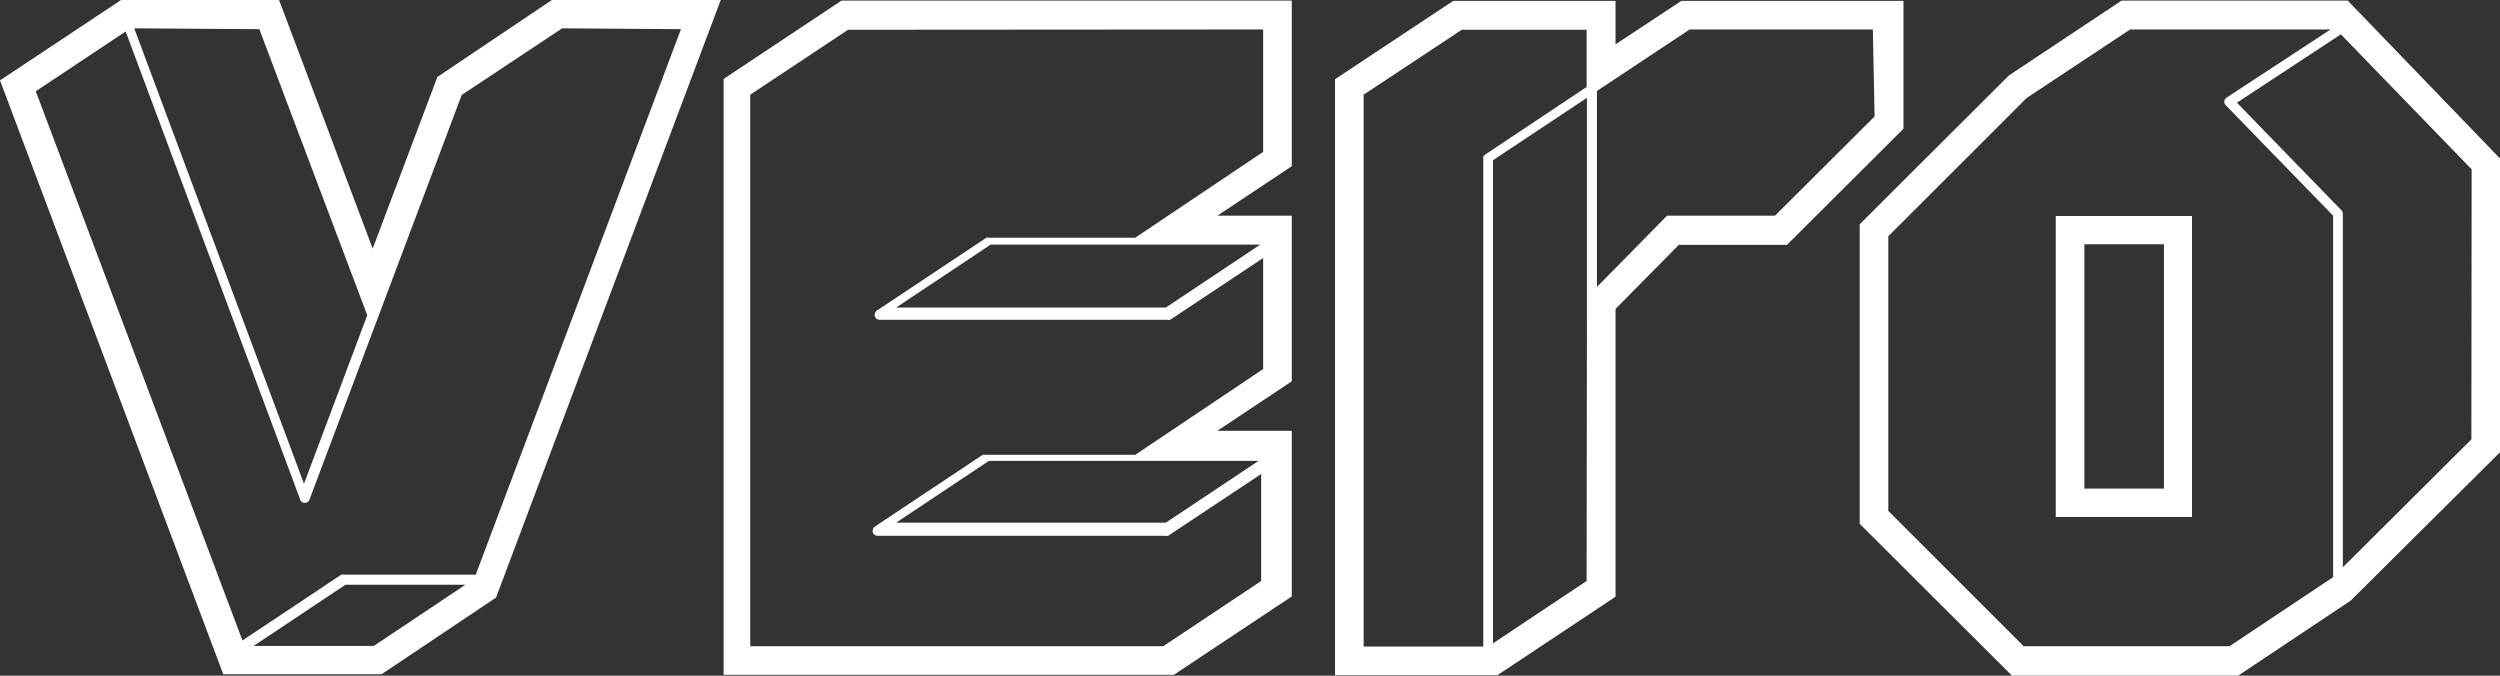<svg width="148" height="40" viewBox="0 0 148 40" fill="none" xmlns="http://www.w3.org/2000/svg">
<rect x="0" y="0" width="148" height="40" fill="#333333" stroke="none"/>
<path d="M25.892 4.556L22.063 14.716L16.522 0H7.168L0 4.759L13.217 39.915H22.588L29.366 35.377L42.668 0H32.671L25.892 4.556ZM15.352 1.727L21.741 18.662L17.996 28.637L7.947 1.677L15.352 1.727ZM22.13 38.239H15.013L20.453 34.615H27.553L22.13 38.239ZM40.313 1.727L28.163 34.022H20.368C20.313 34.007 20.254 34.007 20.199 34.022L14.353 37.917L2.118 5.402L7.439 1.863L17.776 29.585C17.791 29.643 17.827 29.694 17.877 29.728C17.927 29.762 17.987 29.777 18.047 29.771C18.106 29.774 18.165 29.758 18.214 29.724C18.263 29.69 18.299 29.642 18.318 29.585L27.333 5.622L33.28 1.677L40.313 1.727ZM138.985 0.034H125.598L118.922 4.471L110.094 13.277V31.008L119.109 40H132.495L139.155 35.563L148 26.774V9.382L138.985 0.034ZM138.087 34.191L131.987 38.256H119.803L111.788 30.246V13.988L119.989 5.792L126.107 1.744H137.969L131.818 5.775C131.778 5.797 131.745 5.829 131.722 5.868C131.698 5.906 131.684 5.95 131.682 5.995C131.674 6.038 131.678 6.083 131.693 6.125C131.707 6.166 131.733 6.203 131.767 6.232L138.121 12.769V34.174L138.087 34.191ZM146.305 26.012L138.697 33.582V12.65C138.697 12.574 138.667 12.501 138.613 12.447L132.427 6.08L138.579 2.032L146.322 10.025L146.305 26.012ZM42.838 4.674V39.949H69.493L76.474 35.309V25.504H72.068L76.474 22.574V12.769H72.068L76.474 9.839V0.034H49.819L42.838 4.674ZM74.508 27.282L69.018 30.94H53.055L58.546 27.282H74.508ZM74.61 14.479L69.018 18.205H53.055L58.648 14.479H74.61ZM74.779 1.744V8.992L67.205 14.073H58.563C58.507 14.056 58.449 14.056 58.393 14.073L51.903 18.391C51.853 18.427 51.816 18.477 51.794 18.534C51.773 18.591 51.77 18.654 51.785 18.713C51.8 18.777 51.837 18.834 51.89 18.874C51.942 18.914 52.007 18.935 52.073 18.933H69.103C69.158 18.95 69.217 18.95 69.272 18.933L74.779 15.275V21.846L67.205 26.926H58.343C58.287 26.909 58.228 26.909 58.173 26.926L51.785 31.177C51.733 31.215 51.695 31.268 51.674 31.328C51.653 31.389 51.65 31.454 51.666 31.516C51.685 31.577 51.723 31.63 51.775 31.666C51.828 31.703 51.89 31.722 51.954 31.719H68.984C69.04 31.736 69.098 31.736 69.153 31.719L74.661 28.061V34.395L68.865 38.256H44.414V5.605L50.209 1.761L74.779 1.744ZM112.686 0.051H99.537L95.639 2.625V0.051H86.031L79.033 4.691V39.966H88.657L95.639 35.326V18.29L99.384 14.496H105.789L112.686 7.621V0.051ZM87.81 9.331V38.273H80.727V5.605L86.539 1.761H93.928V5.148L87.929 9.145C87.887 9.169 87.853 9.203 87.829 9.245C87.805 9.287 87.793 9.334 87.793 9.382M93.928 34.395L88.387 38.086V9.484L93.945 5.792V19.001L93.928 34.395ZM110.975 6.893L105.078 12.769H98.689L94.538 16.986V5.385L100.028 1.744H110.873L110.975 6.893ZM121.701 30.601H129.767V12.786H121.701V30.601ZM123.395 14.462H128.106V28.925H123.395V14.462Z" fill="white"/>
</svg>
